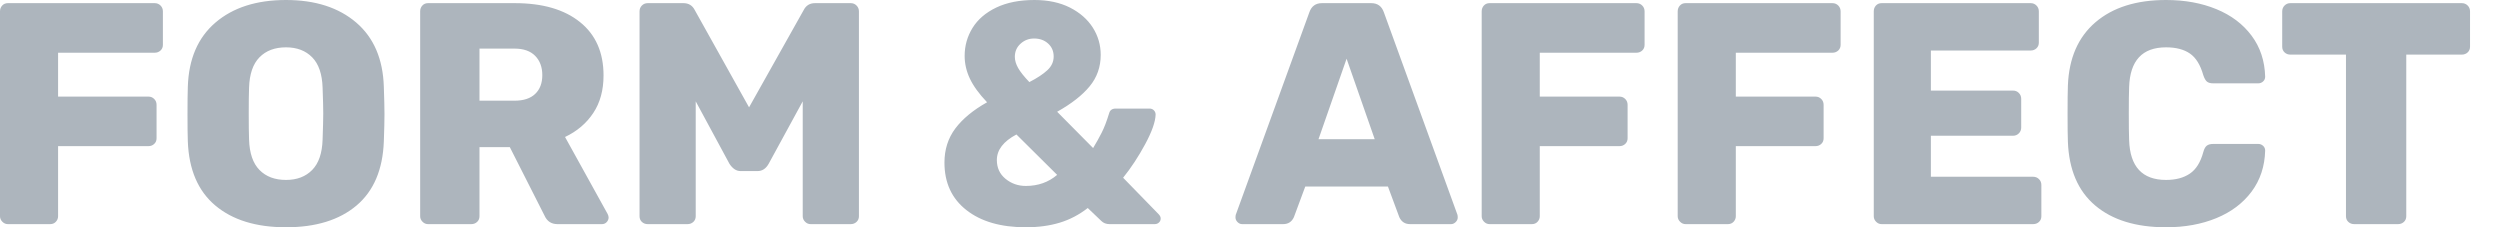<svg width="77" height="7" viewBox="0 0 77 7" fill="none" xmlns="http://www.w3.org/2000/svg">
<path d="M6.631 6.329C6.099 5.882 5.817 5.224 5.785 4.355C5.778 4.174 5.775 3.895 5.775 3.519C5.775 3.144 5.778 2.862 5.785 2.674C5.811 1.818 6.094 1.159 6.636 0.695C7.177 0.232 7.901 0 8.809 0C9.709 0 10.431 0.232 10.972 0.695C11.513 1.159 11.796 1.818 11.822 2.674C11.835 3.05 11.842 3.331 11.842 3.519C11.842 3.714 11.835 3.993 11.822 4.355C11.79 5.224 11.51 5.882 10.982 6.329C10.453 6.776 9.729 7 8.809 7C7.888 7 7.162 6.776 6.631 6.329ZM64.532 6.329C64.003 5.882 63.723 5.227 63.691 4.365C63.684 4.19 63.681 3.905 63.681 3.51C63.681 3.108 63.684 2.816 63.691 2.635C63.723 1.792 64.007 1.142 64.541 0.685C65.076 0.228 65.8 0 66.714 0C67.291 0 67.808 0.094 68.265 0.282C68.722 0.47 69.083 0.742 69.349 1.099C69.615 1.455 69.754 1.876 69.767 2.362C69.767 2.421 69.746 2.469 69.704 2.508C69.662 2.547 69.612 2.567 69.553 2.567H68.173C68.082 2.567 68.015 2.549 67.973 2.513C67.931 2.478 67.894 2.411 67.861 2.314C67.771 1.996 67.633 1.774 67.448 1.648C67.264 1.521 67.019 1.458 66.714 1.458C65.982 1.458 65.603 1.867 65.577 2.683C65.57 2.858 65.567 3.127 65.567 3.49C65.567 3.853 65.57 4.129 65.577 4.317C65.603 5.133 65.982 5.542 66.714 5.542C67.013 5.542 67.257 5.477 67.448 5.347C67.639 5.218 67.777 4.997 67.861 4.686C67.887 4.589 67.923 4.522 67.969 4.487C68.014 4.451 68.082 4.433 68.173 4.433H69.553C69.612 4.433 69.662 4.453 69.704 4.492C69.746 4.531 69.767 4.579 69.767 4.638C69.754 5.124 69.615 5.545 69.349 5.902C69.083 6.258 68.722 6.53 68.265 6.718C67.808 6.906 67.291 7 66.714 7C65.787 7 65.06 6.776 64.532 6.329ZM29.765 6.47C29.314 6.117 29.089 5.629 29.089 5.007C29.089 4.605 29.201 4.255 29.424 3.957C29.648 3.659 29.974 3.39 30.402 3.15C30.155 2.891 29.979 2.648 29.872 2.421C29.765 2.194 29.711 1.961 29.711 1.721C29.711 1.41 29.792 1.123 29.954 0.86C30.116 0.598 30.359 0.389 30.684 0.233C31.008 0.078 31.4 0 31.86 0C32.281 0 32.646 0.078 32.954 0.233C33.261 0.389 33.496 0.595 33.659 0.851C33.821 1.107 33.902 1.387 33.902 1.692C33.902 2.061 33.788 2.384 33.561 2.659C33.334 2.935 33.001 3.195 32.56 3.442L33.668 4.56C33.766 4.398 33.853 4.241 33.931 4.088C34.009 3.936 34.087 3.733 34.164 3.48C34.19 3.39 34.258 3.344 34.368 3.344H35.409C35.46 3.344 35.504 3.362 35.54 3.398C35.575 3.434 35.593 3.477 35.593 3.529C35.587 3.75 35.48 4.053 35.273 4.438C35.065 4.824 34.838 5.169 34.592 5.474L35.681 6.592C35.726 6.637 35.749 6.682 35.749 6.728C35.749 6.78 35.731 6.822 35.695 6.854C35.66 6.887 35.616 6.903 35.564 6.903H34.174C34.07 6.903 33.986 6.87 33.921 6.806L33.503 6.407C33.237 6.614 32.949 6.765 32.638 6.859C32.327 6.953 31.98 7 31.597 7C30.826 7 30.215 6.824 29.765 6.47ZM45.709 6.83C45.661 6.781 45.636 6.725 45.636 6.66V0.35C45.636 0.279 45.659 0.219 45.704 0.17C45.75 0.121 45.808 0.097 45.879 0.097H50.4C50.471 0.097 50.532 0.121 50.58 0.17C50.629 0.219 50.653 0.279 50.653 0.35V1.381C50.653 1.452 50.629 1.51 50.58 1.556C50.532 1.601 50.471 1.624 50.4 1.624H47.425V2.975H49.877C49.948 2.975 50.008 2.999 50.057 3.048C50.105 3.096 50.13 3.157 50.13 3.228V4.258C50.13 4.33 50.105 4.388 50.057 4.433C50.008 4.479 49.948 4.501 49.877 4.501H47.425V6.66C47.425 6.725 47.402 6.781 47.357 6.83C47.312 6.879 47.254 6.903 47.182 6.903H45.879C45.815 6.903 45.758 6.879 45.709 6.83ZM0.073 6.83C0.024 6.781 0 6.725 0 6.66V0.35C0 0.279 0.023 0.219 0.068 0.17C0.113 0.121 0.172 0.097 0.243 0.097H4.764C4.835 0.097 4.895 0.121 4.944 0.17C4.993 0.219 5.017 0.279 5.017 0.35V1.381C5.017 1.452 4.993 1.51 4.944 1.556C4.895 1.601 4.835 1.624 4.764 1.624H1.789V2.975H4.57C4.641 2.975 4.701 2.999 4.749 3.048C4.798 3.096 4.822 3.157 4.822 3.228V4.258C4.822 4.33 4.798 4.388 4.749 4.433C4.701 4.479 4.641 4.501 4.57 4.501H1.789V6.66C1.789 6.725 1.766 6.781 1.721 6.83C1.675 6.879 1.617 6.903 1.546 6.903H0.243C0.178 6.903 0.122 6.879 0.073 6.83ZM51.747 6.83C51.698 6.781 51.673 6.725 51.673 6.66V0.35C51.673 0.279 51.697 0.219 51.742 0.17C51.787 0.121 51.845 0.097 51.917 0.097H56.438C56.509 0.097 56.569 0.121 56.618 0.17C56.666 0.219 56.691 0.279 56.691 0.35V1.381C56.691 1.452 56.666 1.51 56.618 1.556C56.569 1.601 56.509 1.624 56.438 1.624H53.463V2.975H55.914C55.985 2.975 56.046 2.999 56.094 3.048C56.143 3.096 56.167 3.157 56.167 3.228V4.258C56.167 4.33 56.143 4.388 56.094 4.433C56.046 4.479 55.985 4.501 55.914 4.501H53.463V6.66C53.463 6.725 53.44 6.781 53.395 6.83C53.349 6.879 53.291 6.903 53.219 6.903H51.917C51.852 6.903 51.795 6.879 51.747 6.83ZM57.784 6.83C57.736 6.781 57.712 6.725 57.712 6.66V0.35C57.712 0.279 57.734 0.219 57.779 0.17C57.825 0.121 57.883 0.097 57.954 0.097H62.544C62.615 0.097 62.675 0.121 62.723 0.17C62.772 0.219 62.796 0.279 62.796 0.35V1.313C62.796 1.384 62.772 1.442 62.723 1.488C62.675 1.533 62.615 1.556 62.544 1.556H59.471V2.79H62C62.072 2.79 62.132 2.814 62.18 2.863C62.229 2.912 62.253 2.972 62.253 3.043V3.928C62.253 3.999 62.229 4.059 62.18 4.108C62.132 4.156 62.072 4.181 62 4.181H59.471V5.444H62.621C62.692 5.444 62.753 5.469 62.801 5.517C62.85 5.566 62.874 5.626 62.874 5.697V6.66C62.874 6.731 62.85 6.789 62.801 6.835C62.753 6.88 62.692 6.903 62.621 6.903H57.954C57.889 6.903 57.833 6.879 57.784 6.83ZM72.329 6.835C72.28 6.789 72.256 6.731 72.256 6.66V1.682H70.545C70.473 1.682 70.413 1.659 70.365 1.614C70.316 1.568 70.292 1.51 70.292 1.439V0.35C70.292 0.279 70.316 0.219 70.365 0.17C70.413 0.121 70.473 0.097 70.545 0.097H75.824C75.895 0.097 75.955 0.121 76.004 0.17C76.053 0.219 76.077 0.279 76.077 0.35V1.439C76.077 1.51 76.053 1.568 76.004 1.614C75.955 1.659 75.895 1.682 75.824 1.682H74.113V6.66C74.113 6.731 74.089 6.789 74.04 6.835C73.991 6.88 73.931 6.903 73.86 6.903H72.509C72.438 6.903 72.378 6.88 72.329 6.835ZM13.014 6.83C12.965 6.781 12.941 6.725 12.941 6.66V0.35C12.941 0.279 12.963 0.219 13.009 0.17C13.054 0.121 13.112 0.097 13.184 0.097H15.857C16.713 0.097 17.382 0.292 17.865 0.681C18.348 1.069 18.589 1.617 18.589 2.324C18.589 2.777 18.484 3.163 18.273 3.48C18.062 3.798 17.773 4.044 17.403 4.219L18.716 6.592C18.735 6.631 18.745 6.666 18.745 6.699C18.745 6.751 18.725 6.798 18.687 6.84C18.648 6.882 18.599 6.903 18.541 6.903H17.17C16.982 6.903 16.849 6.815 16.771 6.64L15.702 4.531H14.768V6.66C14.768 6.731 14.744 6.789 14.695 6.835C14.647 6.88 14.587 6.903 14.515 6.903H13.184C13.119 6.903 13.062 6.879 13.014 6.83ZM19.77 6.835C19.722 6.789 19.698 6.731 19.698 6.66V0.35C19.698 0.279 19.722 0.219 19.77 0.17C19.819 0.121 19.879 0.097 19.95 0.097H21.049C21.211 0.097 21.327 0.169 21.399 0.311L23.071 3.306L24.753 0.311C24.825 0.169 24.941 0.097 25.103 0.097H26.202C26.273 0.097 26.333 0.121 26.381 0.17C26.43 0.219 26.455 0.279 26.455 0.35V6.66C26.455 6.731 26.43 6.789 26.381 6.835C26.333 6.88 26.273 6.903 26.202 6.903H24.967C24.902 6.903 24.845 6.879 24.797 6.83C24.748 6.781 24.724 6.725 24.724 6.66V3.121L23.674 5.046C23.59 5.195 23.476 5.269 23.334 5.269H22.809C22.679 5.269 22.566 5.195 22.468 5.046L21.428 3.121V6.66C21.428 6.731 21.404 6.789 21.355 6.835C21.306 6.88 21.247 6.903 21.175 6.903H19.95C19.879 6.903 19.819 6.88 19.77 6.835ZM38.116 6.84C38.074 6.798 38.053 6.751 38.053 6.699C38.053 6.66 38.056 6.631 38.063 6.611L40.328 0.379C40.393 0.191 40.522 0.097 40.717 0.097H42.234C42.428 0.097 42.558 0.191 42.623 0.379L44.888 6.611C44.895 6.631 44.898 6.66 44.898 6.699C44.898 6.751 44.877 6.798 44.835 6.84C44.792 6.882 44.745 6.903 44.694 6.903H43.43C43.274 6.903 43.164 6.831 43.099 6.689L42.749 5.746H40.202L39.852 6.689C39.787 6.831 39.677 6.903 39.521 6.903H38.257C38.205 6.903 38.158 6.882 38.116 6.84ZM32.56 5.386L31.306 4.142C30.904 4.355 30.703 4.618 30.703 4.929C30.703 5.169 30.792 5.362 30.971 5.508C31.149 5.654 31.358 5.727 31.597 5.727C31.973 5.727 32.294 5.613 32.56 5.386ZM9.615 5.235C9.816 5.031 9.923 4.719 9.936 4.297C9.949 3.921 9.956 3.652 9.956 3.49C9.956 3.328 9.949 3.066 9.936 2.703C9.923 2.282 9.816 1.969 9.615 1.765C9.414 1.56 9.145 1.458 8.809 1.458C8.465 1.458 8.193 1.56 7.992 1.765C7.791 1.969 7.684 2.282 7.671 2.703C7.664 2.884 7.661 3.147 7.661 3.49C7.661 3.84 7.664 4.109 7.671 4.297C7.684 4.719 7.791 5.031 7.992 5.235C8.193 5.44 8.465 5.542 8.809 5.542C9.145 5.542 9.414 5.44 9.615 5.235ZM40.61 4.287H42.341L41.475 1.808L40.61 4.287ZM15.848 3.101C16.126 3.101 16.338 3.032 16.484 2.892C16.63 2.753 16.703 2.56 16.703 2.314C16.703 2.068 16.63 1.87 16.484 1.721C16.338 1.572 16.126 1.497 15.848 1.497H14.768V3.101H15.848ZM32.258 2.163C32.388 2.043 32.453 1.902 32.453 1.74C32.453 1.578 32.396 1.445 32.283 1.342C32.169 1.238 32.025 1.186 31.85 1.186C31.688 1.186 31.549 1.24 31.432 1.347C31.315 1.453 31.257 1.588 31.257 1.75C31.257 1.86 31.291 1.975 31.359 2.095C31.427 2.215 31.542 2.359 31.704 2.528C31.944 2.405 32.129 2.283 32.258 2.163Z" fill="#adb5bd"/>
</svg>
